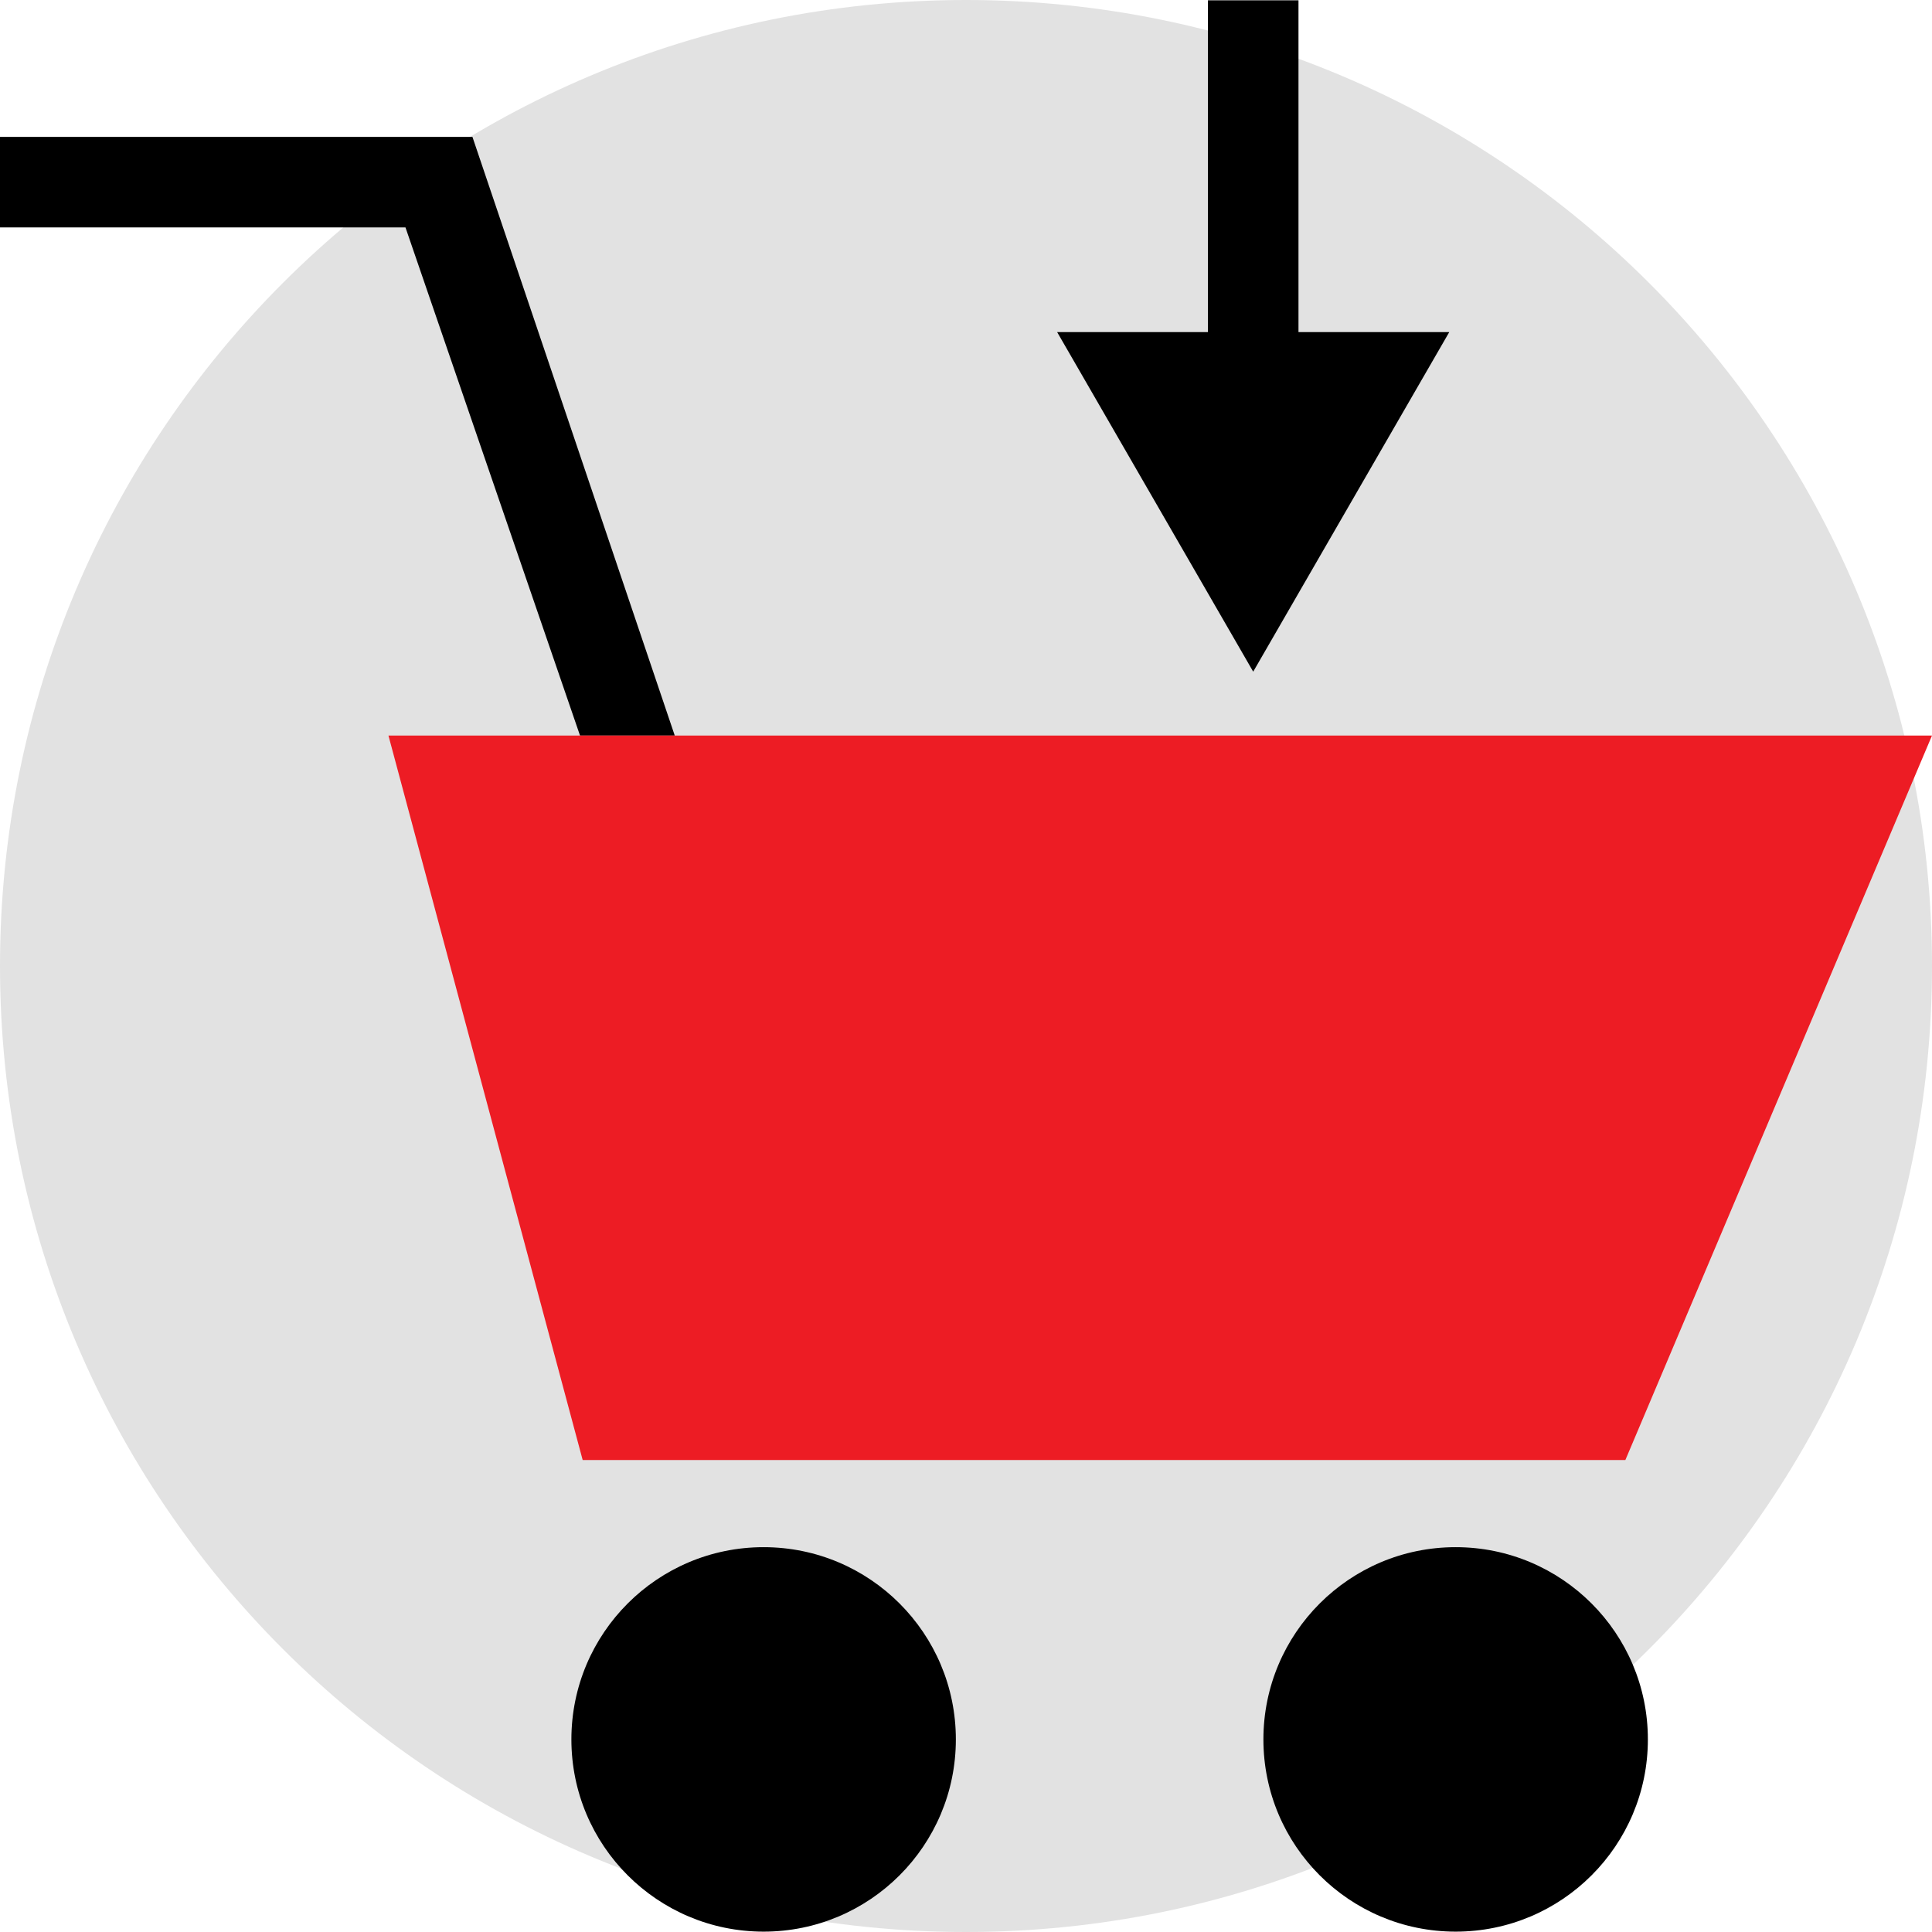 <?xml version="1.0" encoding="iso-8859-1"?>
<!-- Uploaded to: SVG Repo, www.svgrepo.com, Generator: SVG Repo Mixer Tools -->
<svg height="800px" width="800px" version="1.1" id="Layer_1" xmlns="http://www.w3.org/2000/svg" xmlns:xlink="http://www.w3.org/1999/xlink" 
	 viewBox="0 0 512 512" xml:space="preserve">
<path style="fill:#E2E2E2;" d="M256,512c141.392,0,256-114.608,256-256S397.392,0,256,0S0,114.608,0,256S114.608,512,256,512z"/>
<polygon points="320.112,0.08 320.112,88.016 280.16,88.016 332.112,178 384.064,88.016 344.112,88.016 344.112,0.08 "/>
<circle cx="202.368" cy="460.96" r="50.944"/>
<circle cx="385.76" cy="460.96" r="50.944"/>
<polygon points="125.2,36.272 0,36.272 0,60.272 107.456,60.272 153.712,194.928 178.816,194.928 "/>
<polygon style="fill:#ED1C24;" points="153.712,194.928 102.944,194.928 154.416,386.928 430.736,386.928 512,194.928 
	178.816,194.928 "/>
</svg>